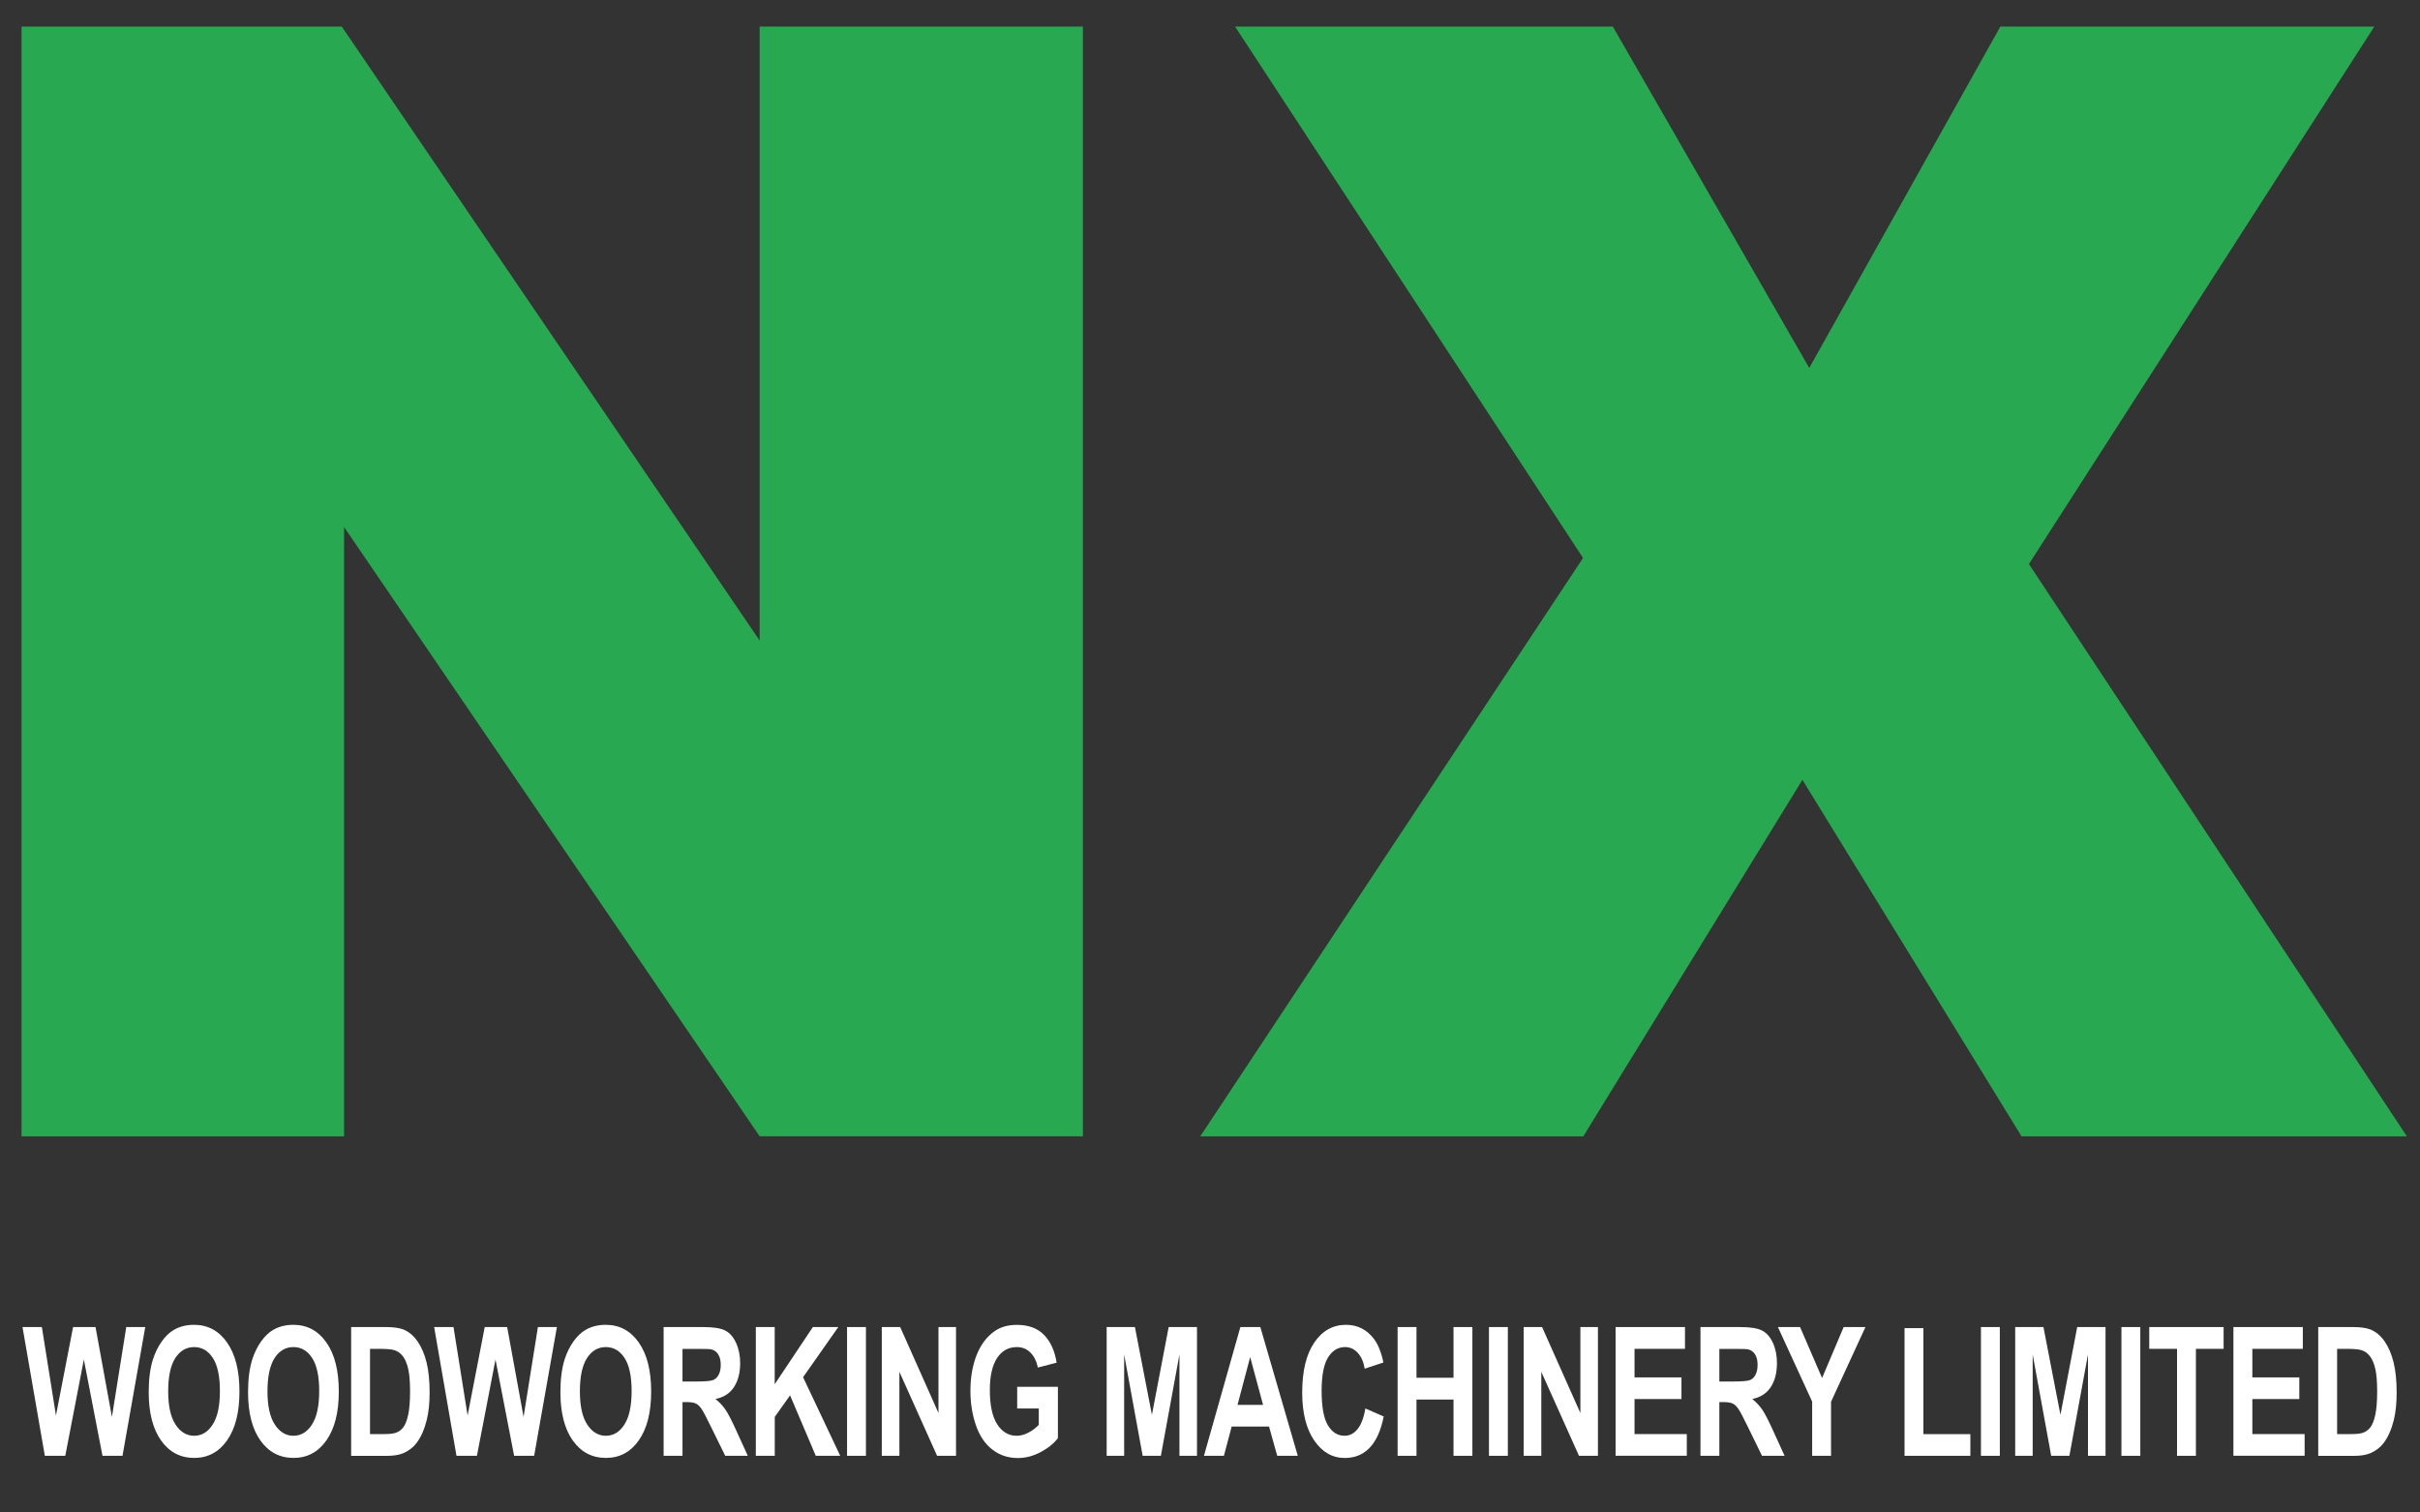 <?xml version="1.0" encoding="utf-8"?>
<!-- Generator: Adobe Illustrator 26.0.3, SVG Export Plug-In . SVG Version: 6.00 Build 0)  -->
<svg version="1.1" id="Capa_1" xmlns="http://www.w3.org/2000/svg" xmlns:xlink="http://www.w3.org/1999/xlink" x="0px" y="0px"
	 viewBox="0 0 400 250" style="enable-background:new 0 0 400 250;" xml:space="preserve">
<rect x="0" y="0" width="400" height="250" fill="#333333" stroke="none"/>
<style type="text/css">
	.st0{fill:#28A951;}
	.st1{fill:#FFFFFF;}
</style>
<g>
	<g>
		<path class="st0" d="M3.56,4.39h52.93l69.07,101.48V4.39h53.43v183.43h-53.43L56.87,87.11v100.72H3.56V4.39z"/>
		<path class="st0" d="M204.14,4.39h62.44l32.47,56.43l31.59-56.43h61.81l-57.09,88.84l62.47,94.6h-63.69l-36.22-58.93l-36.22,58.93
			h-63.31l63.27-95.6L204.14,4.39z"/>
	</g>
</g>
<g>
	<g>
		<path class="st1" d="M7.41,240.63l-3.69-21.28h3.2l2.33,14.62l2.83-14.62h3.71l2.71,14.86l2.37-14.86h3.14l-3.76,21.28h-3.31
			l-3.08-15.91l-3.07,15.91H7.41z"/>
		<path class="st1" d="M24.58,230.12c0-2.17,0.24-3.99,0.71-5.46c0.35-1.08,0.83-2.06,1.44-2.92s1.27-1.5,2-1.92
			c0.96-0.56,2.07-0.84,3.33-0.84c2.28,0,4.1,0.97,5.47,2.92c1.37,1.95,2.05,4.65,2.05,8.11c0,3.43-0.68,6.12-2.04,8.06
			c-1.36,1.94-3.17,2.91-5.44,2.91c-2.3,0-4.13-0.97-5.49-2.9C25.26,236.17,24.58,233.51,24.58,230.12z M27.8,229.98
			c0,2.41,0.4,4.24,1.21,5.48c0.81,1.24,1.84,1.86,3.08,1.86c1.25,0,2.27-0.62,3.06-1.85c0.8-1.23,1.2-3.08,1.2-5.55
			c0-2.44-0.39-4.26-1.17-5.46c-0.78-1.2-1.81-1.8-3.1-1.8c-1.29,0-2.32,0.61-3.11,1.82C28.19,225.7,27.8,227.53,27.8,229.98z"/>
		<path class="st1" d="M41,230.12c0-2.17,0.24-3.99,0.71-5.46c0.35-1.08,0.83-2.06,1.44-2.92s1.27-1.5,2-1.92
			c0.96-0.56,2.07-0.84,3.33-0.84c2.28,0,4.1,0.97,5.47,2.92c1.37,1.95,2.05,4.65,2.05,8.11c0,3.43-0.68,6.12-2.04,8.06
			c-1.36,1.94-3.17,2.91-5.44,2.91c-2.3,0-4.13-0.97-5.49-2.9C41.68,236.17,41,233.51,41,230.12z M44.21,229.98
			c0,2.41,0.4,4.24,1.21,5.48c0.81,1.24,1.84,1.86,3.08,1.86c1.25,0,2.27-0.62,3.06-1.85c0.8-1.23,1.2-3.08,1.2-5.55
			c0-2.44-0.39-4.26-1.17-5.46c-0.78-1.2-1.81-1.8-3.1-1.8c-1.29,0-2.32,0.61-3.11,1.82C44.61,225.7,44.21,227.53,44.21,229.98z"/>
		<path class="st1" d="M58.04,219.35h5.71c1.29,0,2.27,0.14,2.94,0.41c0.91,0.37,1.68,1.02,2.33,1.96s1.14,2.09,1.48,3.45
			c0.34,1.36,0.51,3.04,0.51,5.03c0,1.75-0.16,3.26-0.48,4.53c-0.39,1.55-0.94,2.8-1.66,3.76c-0.54,0.73-1.27,1.29-2.19,1.7
			c-0.69,0.3-1.61,0.45-2.76,0.45h-5.88V219.35z M61.16,222.95v14.09h2.33c0.87,0,1.5-0.07,1.89-0.2c0.51-0.17,0.93-0.47,1.26-0.89
			c0.33-0.42,0.61-1.1,0.82-2.05c0.21-0.95,0.32-2.25,0.32-3.9c0-1.64-0.11-2.91-0.32-3.79c-0.21-0.88-0.51-1.57-0.89-2.06
			c-0.38-0.49-0.86-0.83-1.45-1c-0.44-0.13-1.29-0.2-2.56-0.2H61.16z"/>
		<path class="st1" d="M75.45,240.63l-3.69-21.28h3.2l2.33,14.62l2.83-14.62h3.71l2.71,14.86l2.37-14.86h3.14l-3.76,21.28h-3.31
			l-3.08-15.91l-3.07,15.91H75.45z"/>
		<path class="st1" d="M92.63,230.12c0-2.17,0.24-3.99,0.71-5.46c0.35-1.08,0.83-2.06,1.44-2.92s1.27-1.5,2-1.92
			c0.96-0.56,2.07-0.84,3.33-0.84c2.28,0,4.1,0.97,5.47,2.92c1.37,1.95,2.05,4.65,2.05,8.11c0,3.43-0.68,6.12-2.04,8.06
			c-1.36,1.94-3.17,2.91-5.44,2.91c-2.3,0-4.13-0.97-5.49-2.9C93.31,236.17,92.63,233.51,92.63,230.12z M95.85,229.98
			c0,2.41,0.4,4.24,1.21,5.48c0.81,1.24,1.84,1.86,3.08,1.86c1.25,0,2.27-0.62,3.06-1.85c0.8-1.23,1.2-3.08,1.2-5.55
			c0-2.44-0.39-4.26-1.17-5.46c-0.78-1.2-1.81-1.8-3.1-1.8c-1.29,0-2.32,0.61-3.11,1.82C96.24,225.7,95.85,227.53,95.85,229.98z"/>
		<path class="st1" d="M109.69,240.63v-21.28h6.57c1.65,0,2.85,0.19,3.6,0.57c0.75,0.38,1.35,1.06,1.8,2.04
			c0.45,0.98,0.68,2.09,0.68,3.35c0,1.6-0.34,2.92-1.02,3.96s-1.7,1.7-3.06,1.97c0.67,0.54,1.23,1.14,1.67,1.79
			c0.44,0.65,1.03,1.8,1.78,3.45l1.89,4.15h-3.73L117.6,236c-0.8-1.65-1.35-2.7-1.65-3.13c-0.3-0.43-0.61-0.73-0.94-0.88
			c-0.33-0.16-0.85-0.24-1.57-0.24h-0.63v8.88H109.69z M112.81,228.35h2.31c1.5,0,2.43-0.09,2.81-0.26c0.37-0.17,0.66-0.47,0.88-0.9
			s0.32-0.96,0.32-1.6c0-0.72-0.14-1.29-0.42-1.73s-0.67-0.72-1.18-0.83c-0.25-0.05-1.01-0.07-2.28-0.07h-2.44V228.35z"/>
		<path class="st1" d="M124.93,240.63v-21.28h3.12v9.45l6.31-9.45h4.2l-5.82,8.29l6.14,12.99h-4.04l-4.25-9.99l-2.53,3.56v6.43
			H124.93z"/>
		<path class="st1" d="M140.01,240.63v-21.28h3.12v21.28H140.01z"/>
		<path class="st1" d="M145.75,240.63v-21.28h3.04l6.33,14.21v-14.21h2.9v21.28h-3.13l-6.23-13.88v13.88H145.75z"/>
		<path class="st1" d="M168.13,232.81v-3.58h6.73v8.48c-0.65,0.87-1.6,1.64-2.84,2.3c-1.24,0.66-2.5,0.99-3.77,0.99
			c-1.62,0-3.03-0.47-4.23-1.4c-1.2-0.93-2.11-2.27-2.71-4.01c-0.6-1.74-0.91-3.62-0.91-5.67c0-2.22,0.34-4.18,1.01-5.91
			c0.68-1.72,1.66-3.04,2.96-3.96c0.99-0.71,2.23-1.06,3.7-1.06c1.92,0,3.42,0.55,4.5,1.66c1.08,1.11,1.77,2.64,2.08,4.59l-3.1,0.8
			c-0.22-1.04-0.63-1.87-1.23-2.47c-0.6-0.6-1.35-0.91-2.25-0.91c-1.36,0-2.45,0.59-3.25,1.79s-1.21,2.96-1.21,5.3
			c0,2.53,0.41,4.42,1.22,5.68c0.82,1.26,1.88,1.89,3.21,1.89c0.65,0,1.31-0.18,1.97-0.53c0.66-0.35,1.22-0.78,1.69-1.28v-2.7
			H168.13z"/>
		<path class="st1" d="M182.92,240.63v-21.28h4.67l2.81,14.51l2.77-14.51h4.68v21.28h-2.9v-16.75l-3.07,16.75h-3.01l-3.06-16.75
			v16.75H182.92z"/>
		<path class="st1" d="M214.51,240.63h-3.4l-1.35-4.83h-6.18l-1.28,4.83H199l6.02-21.28h3.3L214.51,240.63z M208.77,232.21
			l-2.13-7.9l-2.09,7.9H208.77z"/>
		<path class="st1" d="M225.68,232.81l3.03,1.32c-0.46,2.32-1.24,4.05-2.32,5.17c-1.08,1.13-2.45,1.69-4.11,1.69
			c-2.05,0-3.74-0.97-5.06-2.9c-1.32-1.93-1.98-4.57-1.98-7.92c0-3.54,0.66-6.29,1.99-8.25c1.33-1.96,3.08-2.94,5.24-2.94
			c1.89,0,3.43,0.77,4.61,2.31c0.7,0.91,1.23,2.22,1.58,3.92l-3.09,1.02c-0.18-1.1-0.56-1.97-1.14-2.61s-1.29-0.96-2.12-0.96
			c-1.15,0-2.08,0.57-2.79,1.7s-1.07,2.97-1.07,5.5c0,2.69,0.35,4.61,1.05,5.75s1.62,1.71,2.74,1.71c0.83,0,1.54-0.36,2.14-1.09
			S225.42,234.36,225.68,232.81z"/>
		<path class="st1" d="M231.01,240.63v-21.28h3.12v8.38h6.12v-8.38h3.12v21.28h-3.12v-9.3h-6.12v9.3H231.01z"/>
		<path class="st1" d="M246.11,240.63v-21.28h3.12v21.28H246.11z"/>
		<path class="st1" d="M251.85,240.63v-21.28h3.04l6.33,14.21v-14.21h2.9v21.28h-3.13l-6.23-13.88v13.88H251.85z"/>
		<path class="st1" d="M267.04,240.63v-21.28h11.47v3.6h-8.34v4.72h7.76v3.58h-7.76v5.79h8.64v3.58H267.04z"/>
		<path class="st1" d="M281.07,240.63v-21.28h6.57c1.65,0,2.85,0.19,3.6,0.57c0.75,0.38,1.35,1.06,1.8,2.04
			c0.45,0.98,0.67,2.09,0.67,3.35c0,1.6-0.34,2.92-1.02,3.96c-0.68,1.04-1.7,1.7-3.06,1.97c0.67,0.54,1.23,1.14,1.67,1.79
			c0.44,0.65,1.03,1.8,1.78,3.45l1.89,4.15h-3.73l-2.26-4.63c-0.8-1.65-1.35-2.7-1.65-3.13c-0.3-0.43-0.61-0.73-0.94-0.88
			c-0.33-0.16-0.85-0.24-1.57-0.24h-0.63v8.88H281.07z M284.19,228.35h2.31c1.5,0,2.43-0.09,2.81-0.26c0.37-0.17,0.67-0.47,0.88-0.9
			s0.32-0.96,0.32-1.6c0-0.72-0.14-1.29-0.42-1.73c-0.28-0.44-0.67-0.72-1.18-0.83c-0.25-0.05-1.01-0.07-2.28-0.07h-2.44V228.35z"/>
		<path class="st1" d="M299.53,240.63v-8.96l-5.66-12.32h3.66l3.64,8.42l3.57-8.42h3.6l-5.69,12.35v8.93H299.53z"/>
		<path class="st1" d="M314.8,240.63v-21.1h3.12v17.52h7.76v3.58H314.8z"/>
		<path class="st1" d="M327.43,240.63v-21.28h3.12v21.28H327.43z"/>
		<path class="st1" d="M333.09,240.63v-21.28h4.67l2.81,14.51l2.77-14.51h4.68v21.28h-2.9v-16.75l-3.07,16.75h-3.01l-3.06-16.75
			v16.75H333.09z"/>
		<path class="st1" d="M350.65,240.63v-21.28h3.12v21.28H350.65z"/>
		<path class="st1" d="M359.84,240.63v-17.68h-4.59v-3.6h12.29v3.6h-4.58v17.68H359.84z"/>
		<path class="st1" d="M369.16,240.63v-21.28h11.47v3.6h-8.34v4.72h7.76v3.58h-7.76v5.79h8.64v3.58H369.16z"/>
		<path class="st1" d="M383.17,219.35h5.71c1.29,0,2.27,0.14,2.94,0.41c0.91,0.37,1.68,1.02,2.33,1.96
			c0.65,0.94,1.14,2.09,1.48,3.45c0.34,1.36,0.51,3.04,0.51,5.03c0,1.75-0.16,3.26-0.47,4.53c-0.39,1.55-0.94,2.8-1.66,3.76
			c-0.54,0.73-1.27,1.29-2.19,1.7c-0.69,0.3-1.61,0.45-2.76,0.45h-5.88V219.35z M386.3,222.95v14.09h2.33c0.87,0,1.5-0.07,1.89-0.2
			c0.51-0.17,0.93-0.47,1.26-0.89c0.33-0.42,0.61-1.1,0.82-2.05c0.21-0.95,0.32-2.25,0.32-3.9c0-1.64-0.11-2.91-0.32-3.79
			c-0.21-0.88-0.51-1.57-0.89-2.06c-0.38-0.49-0.86-0.83-1.45-1c-0.44-0.13-1.29-0.2-2.56-0.2H386.3z"/>
	</g>
</g>
<g>
</g>
<g>
</g>
<g>
</g>
<g>
</g>
<g>
</g>
<g>
</g>
</svg>
